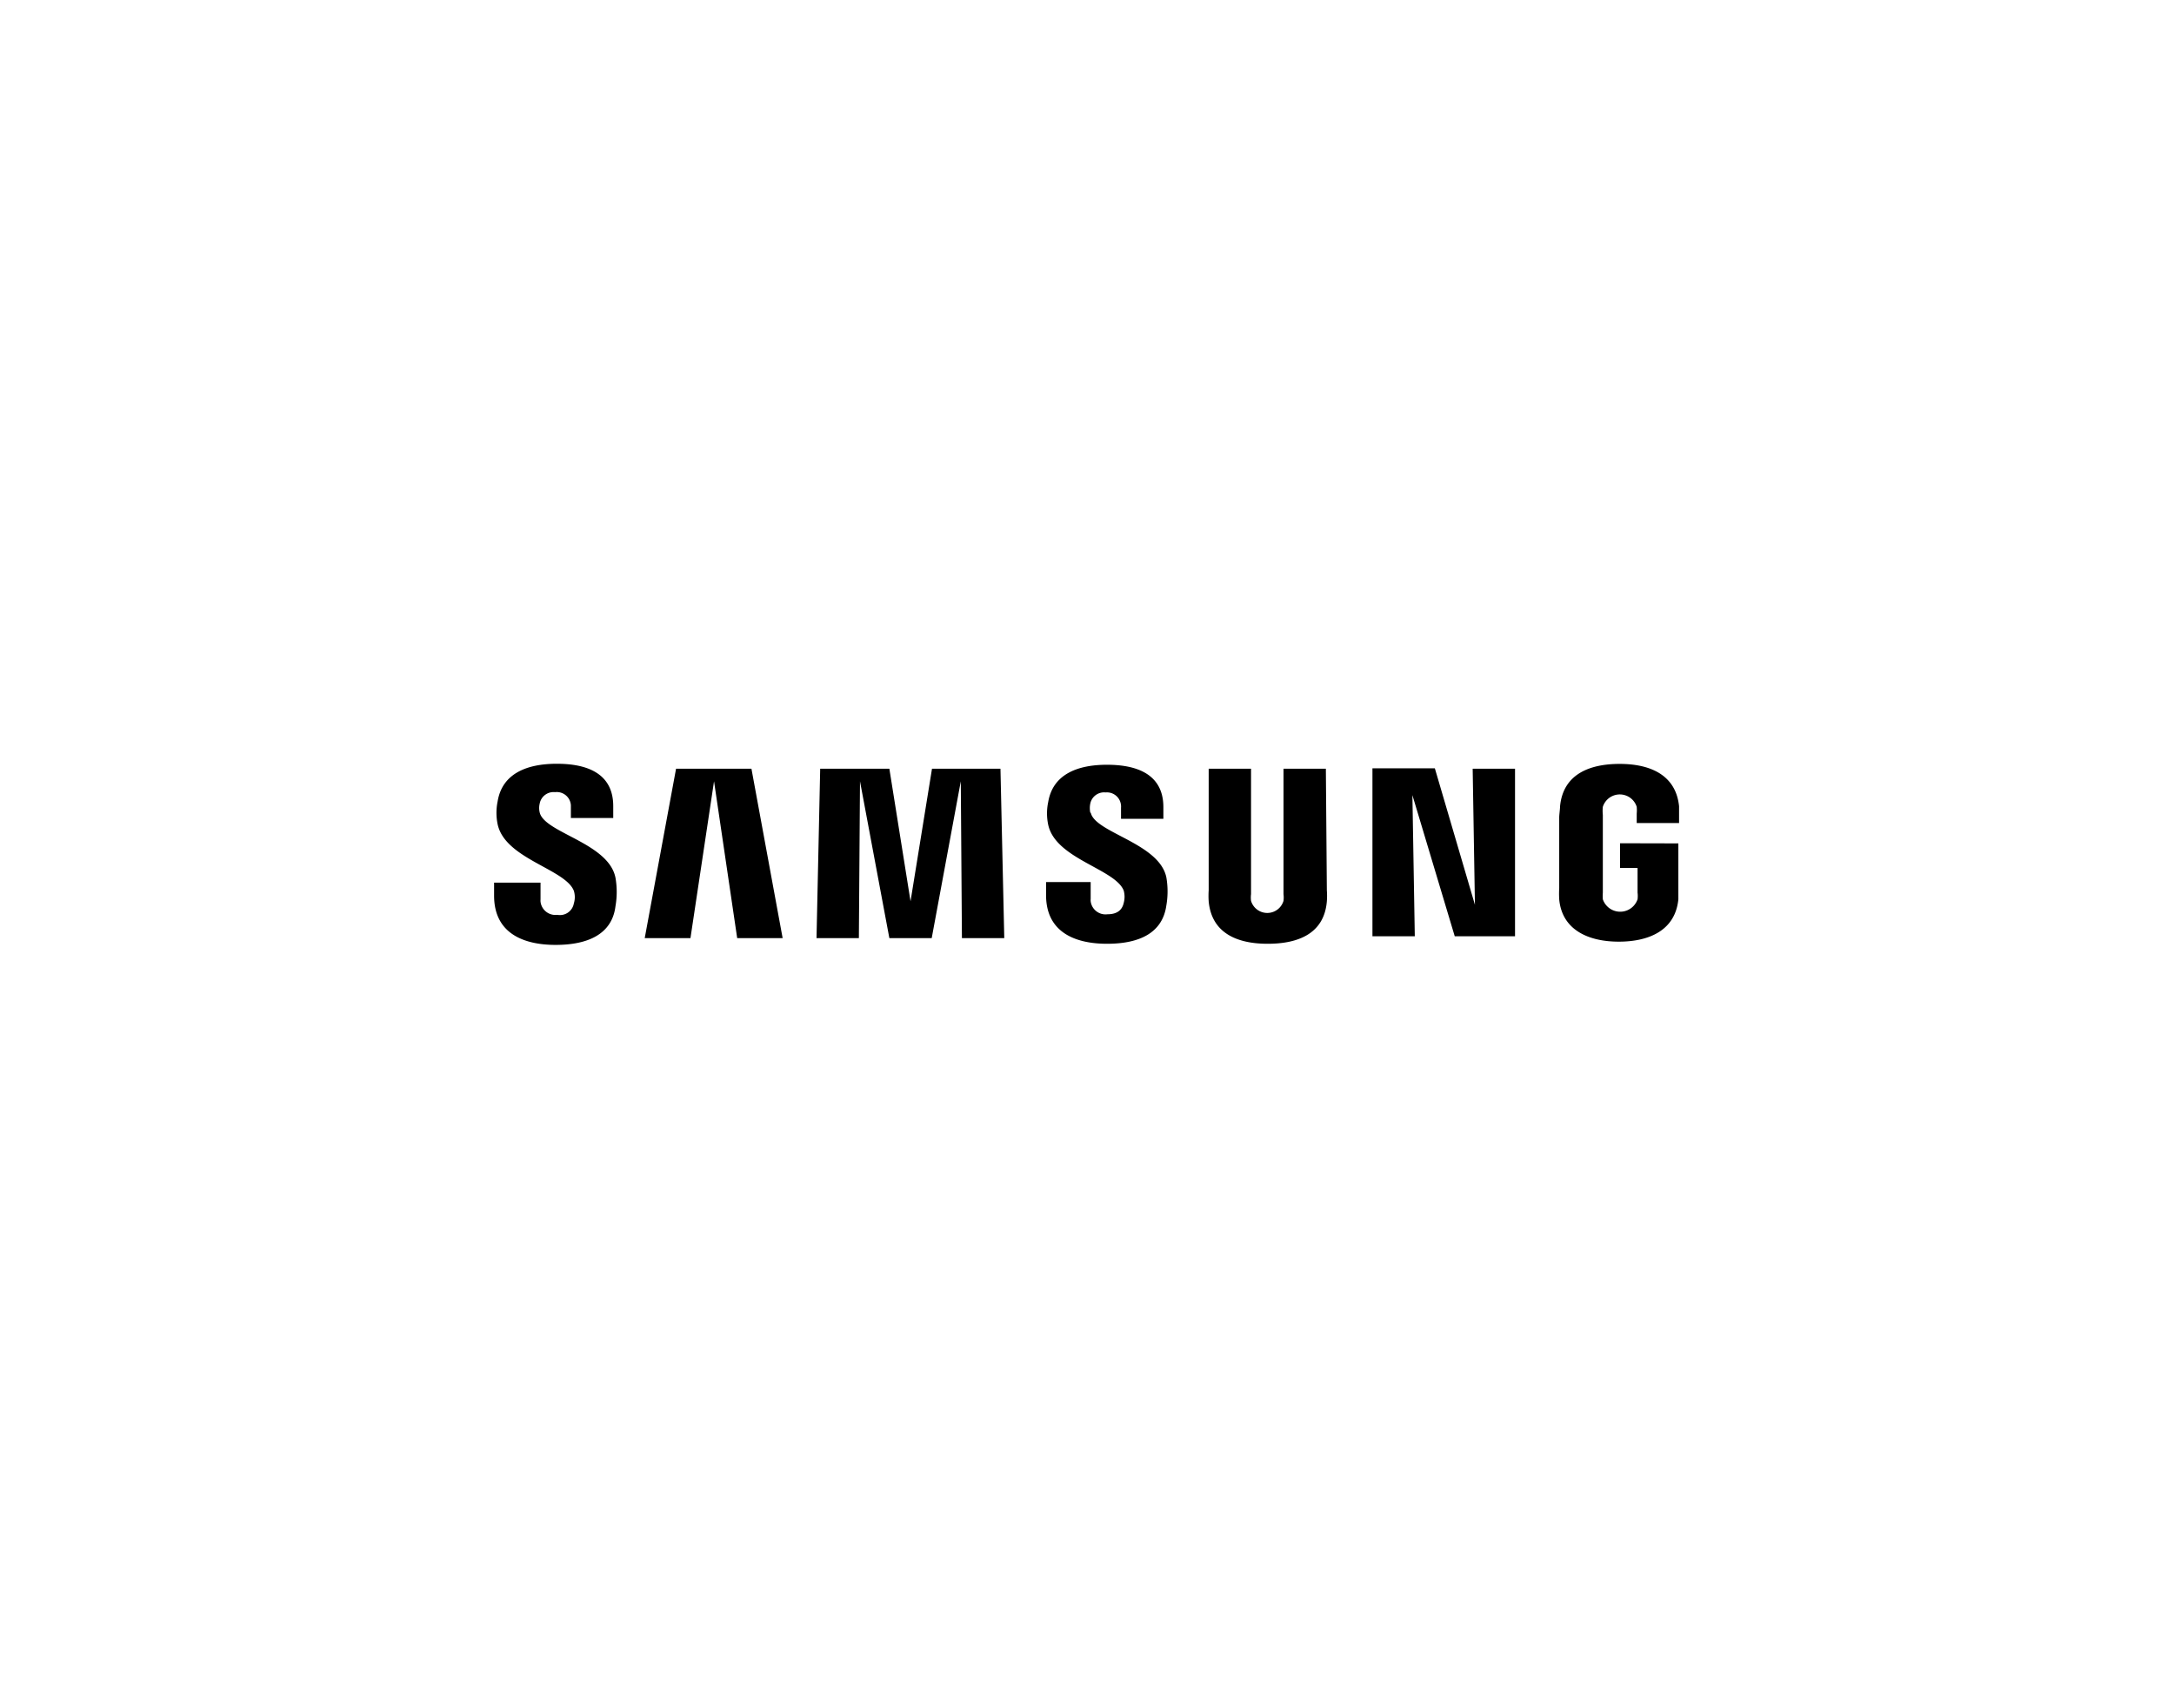 <svg xmlns="http://www.w3.org/2000/svg" viewBox="0 0 154 121"><path d="m38.23 57.55a1.34 1.34 0 0 1 0-.63 1 1 0 0 1 1.09-.81 1 1 0 0 1 1.12.93v.9h3v-.84c0-2.61-2.35-3-4-3-2.13 0-3.87.7-4.19 2.67a4 4 0 0 0 0 1.61c.52 2.46 4.8 3.17 5.4 4.72a1.5 1.5 0 0 1 0 .89 1 1 0 0 1 -1.17.81 1.06 1.06 0 0 1 -1.19-.93.86.86 0 0 1 0-.16v-1.19h-3.29v.92c0 2.69 2.11 3.49 4.36 3.49s4-.74 4.24-2.75a5.86 5.86 0 0 0 0-2c-.48-2.48-5.03-3.18-5.37-4.63zm39 0a1.62 1.62 0 0 1 0-.62 1 1 0 0 1 1.09-.8 1 1 0 0 1 1.09.92.81.81 0 0 1 0 .16v.79h3v-.83c0-2.59-2.32-3-4-3-2.12 0-3.84.7-4.16 2.65a3.87 3.87 0 0 0 0 1.59c.51 2.43 4.74 3.13 5.35 4.67a1.64 1.64 0 0 1 0 .88c-.09.4-.36.8-1.15.8a1.06 1.06 0 0 1 -1.19-.92.81.81 0 0 1 0-.16v-1.2h-3.16v.92c0 2.65 2.08 3.45 4.32 3.45s3.92-.73 4.2-2.71a5.8 5.8 0 0 0 0-2c-.51-2.42-5.01-3.14-5.35-4.56zm27.25 6.54-2.84-9.67h-4.42v11.9h3l-.17-10 3 10h4.27v-11.87h-3zm-56.59-9.64-2.22 12h3.24l1.67-11.11 1.64 11.11h3.22l-2.21-12zm18.13 0-1.52 9.39-1.5-9.39h-4.9l-.26 12h3l.08-11.11 2.08 11.11h3l2.06-11.11.08 11.11h3l-.27-12zm27.9 0h-3v8.88a1.94 1.94 0 0 1 0 .48 1.2 1.2 0 0 1 -2.3 0 1.94 1.94 0 0 1 0-.48v-8.88h-3v8.61a6 6 0 0 0 0 .79c.21 2.24 2 3 4.18 3s4-.73 4.19-3a5.22 5.22 0 0 0 0-.79zm20.84 5.28v1.75h1.24v1.74a1.94 1.94 0 0 1 0 .48 1.3 1.3 0 0 1 -2.46 0 3.87 3.87 0 0 1 0-.48v-5.5a2.75 2.75 0 0 1 0-.57 1.26 1.26 0 0 1 1.58-.82 1.25 1.25 0 0 1 .82.82 2.59 2.59 0 0 1 0 .48v.67h3v-.39c0-.27 0-.53 0-.8-.23-2.25-2.09-3-4.21-3s-4 .72-4.22 3c0 .21-.06.58-.06.8v5a6.84 6.84 0 0 0 0 .79c.2 2.19 2.1 3 4.22 3s4-.78 4.22-3c0-.4 0-.57 0-.79v-3.17z"></path></svg>